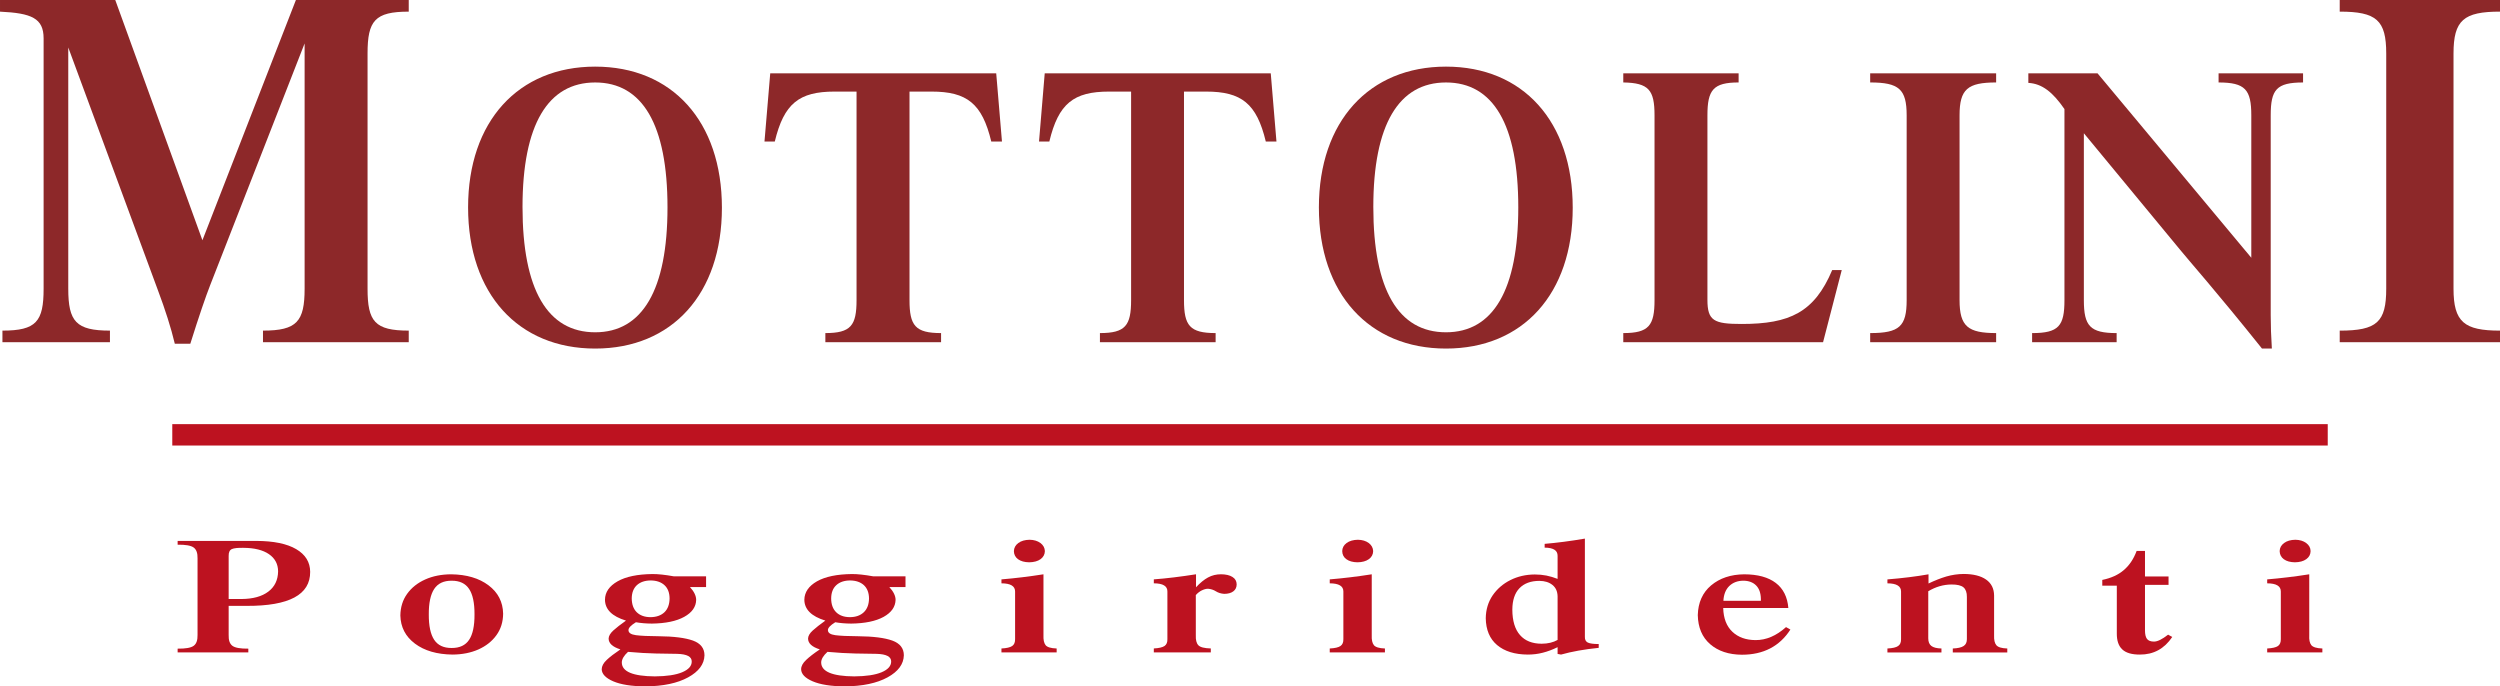 <svg id="svg8717" version="1.1" viewBox="0 0 527.636 144.869" height="144.869mm" width="527.636mm" xmlns="http://www.w3.org/2000/svg">
  <defs id="defs8711">
    <clipPath clipPathUnits="userSpaceOnUse" id="clipPath4547">
      <path d="M 0,0 H 1440 V 4000 H 0 Z" id="path4545"></path>
    </clipPath>
    <clipPath clipPathUnits="userSpaceOnUse" id="clipPath4555">
      <path d="M -1,4001 H 1441 V 3139 H -1 Z" id="path4553"></path>
    </clipPath>
    <clipPath clipPathUnits="userSpaceOnUse" id="clipPath4559">
      <path d="m 691.9,3649.002 c -12.42,-4.324 -25.406,-30.286 -25.406,-30.286 v 0 c 18.379,-19.448 -29.138,-29.588 45.159,-21.068 v 0 c 74.3,8.519 70.176,10.74 76.562,1.316 v 0 c 6.387,-9.423 -8.209,-4.499 55.032,-10.816 v 0 c 49.784,-4.971 70.423,-4.787 81.703,-4.603 v 0 c 3.048,0.051 5.413,0.101 7.485,0.049 v 0 c 9.736,-0.244 22.323,-10.637 54.862,-20.541 v 0 c 16.041,-4.885 13.858,1.069 15.586,7.022 v 0 c 1.561,5.37 6.303,10.741 30.475,8.157 v 0 c 27.825,-2.975 41.359,-2.698 53.458,-2.421 v 0 c 10.059,0.229 19.125,0.458 34.595,-1.181 v 0 c 34.071,-3.613 -16.946,10.372 -51.819,12.104 v 0 c -2.105,0.104 -4.183,-0.044 -6.476,-0.191 v 0 c -7.166,-0.46 -16.416,-0.924 -35.007,6.333 v 0 c -26.402,10.305 -25.599,26.778 -61.448,27.396 v 0 c -35.848,0.618 -30.295,1.436 -40.174,6.038 v 0 c -74.718,34.797 -66.547,49.243 -108.644,50.049 v 0 c -0.696,0.014 -1.408,0.019 -2.12,0.019 v 0 c -42.33,0 -111.61,-23.122 -123.823,-27.376" id="path4557"></path>
    </clipPath>
    <mask maskUnits="userSpaceOnUse" x="0" y="0" width="1" height="1" id="mask4577">
      <g id="g4591">
        <g clip-path="url(#clipPath4563)" id="g4589">
          <g id="g4587">
            <g id="g4585">
              <g id="g4583">
                <g id="g4581">
                  <path d="m 1150.893,3724.928 15.665,-165.712 -524.613,-49.594 -15.666,165.712 z" style="fill:url(#linearGradient4575);stroke:none" id="path4579"></path>
                </g>
              </g>
            </g>
          </g>
        </g>
      </g>
    </mask>
    <clipPath clipPathUnits="userSpaceOnUse" id="clipPath4563">
      <path d="M -32768,32767 H 32767 V -32768 H -32768 Z" id="path4561"></path>
    </clipPath>
    <linearGradient x1="0" y1="0" x2="1" y2="0" gradientUnits="userSpaceOnUse" gradientTransform="matrix(18.232,-192.856,-192.856,-18.232,891.078,3684.278)" spreadMethod="pad" id="linearGradient4575">
      <stop style="stop-opacity:0;stop-color:#ffffff" offset="0" id="stop4569"></stop>
      <stop style="stop-opacity:0.055;stop-color:#ffffff" offset="0.196" id="stop4571"></stop>
      <stop style="stop-opacity:1;stop-color:#ffffff" offset="1" id="stop4573"></stop>
    </linearGradient>
    <linearGradient x1="0" y1="0" x2="1" y2="0" gradientUnits="userSpaceOnUse" gradientTransform="matrix(18.232,-192.856,-192.856,-18.232,891.078,3684.278)" spreadMethod="pad" id="linearGradient4599">
      <stop style="stop-opacity:1;stop-color:#fef6d6" offset="0" id="stop4593"></stop>
      <stop style="stop-opacity:1;stop-color:#fff489" offset="0.196" id="stop4595"></stop>
      <stop style="stop-opacity:1;stop-color:#abdb3c" offset="1" id="stop4597"></stop>
    </linearGradient>
    <clipPath clipPathUnits="userSpaceOnUse" id="clipPath4603">
      <path d="m 722.652,3578.789 c -17.24,-0.059 -24.808,-4.802 -24.808,-4.802 v 0 c 5.035,-3.942 8.713,-2.728 12.225,-1.513 v 0 c 4.781,1.653 9.254,3.307 16.425,-8.07 v 0 c 12.432,-19.728 43.242,-16.347 52.972,-23.714 v 0 c 9.728,-7.366 -110.018,-7.369 11.89,-18.093 v 0 c 113.603,-9.993 29.303,-36.691 162.353,-31.669 v 0 c 147.139,5.554 183.451,33.874 142.979,40.026 v 0 c -40.473,6.153 -67.484,5.476 -99.382,12.84 v 0 c -31.898,7.368 -4.253,3.208 -54.846,10.36 v 0 c -50.591,7.151 -56.51,0.643 -68.401,11.456 v 0 c -11.892,10.816 29.915,10.302 -19.102,10.975 v 0 c -20.474,0.277 -29.152,-0.325 -34.964,-0.926 v 0 c -8.101,-0.84 -10.63,-1.682 -31.778,-0.131 v 0 c -34.889,2.554 -47.346,3.264 -63.555,3.264 v 0 c -0.663,0 -1.332,-10e-4 -2.008,0" id="path4601"></path>
    </clipPath>
    <mask maskUnits="userSpaceOnUse" x="0" y="0" width="1" height="1" id="mask4623">
      <g id="g4637">
        <g clip-path="url(#clipPath4607)" id="g4635">
          <g id="g4633">
            <g id="g4631">
              <g id="g4629">
                <g id="g4627">
                  <path d="m 1133.018,3622.616 12.846,-135.888 -472.273,-44.646 -12.846,135.887 z" style="fill:url(#linearGradient4621);stroke:none" id="path4625"></path>
                </g>
              </g>
            </g>
          </g>
        </g>
      </g>
    </mask>
    <clipPath clipPathUnits="userSpaceOnUse" id="clipPath4607">
      <path d="M -32768,32767 H 32767 V -32768 H -32768 Z" id="path4605"></path>
    </clipPath>
    <linearGradient x1="0" y1="0" x2="1" y2="0" gradientUnits="userSpaceOnUse" gradientTransform="matrix(15.333,-162.191,-162.191,-15.333,898.194,3620.298)" spreadMethod="pad" id="linearGradient4621">
      <stop style="stop-opacity:0;stop-color:#ffffff" offset="0" id="stop4613"></stop>
      <stop style="stop-opacity:1;stop-color:#ffffff" offset="1" id="stop4615"></stop>
      <stop style="stop-opacity:1;stop-color:#ffffff" offset="1" id="stop4617"></stop>
      <stop style="stop-opacity:1;stop-color:#ffffff" offset="1" id="stop4619"></stop>
    </linearGradient>
    <linearGradient x1="0" y1="0" x2="1" y2="0" gradientUnits="userSpaceOnUse" gradientTransform="matrix(15.333,-162.191,-162.191,-15.333,898.194,3620.298)" spreadMethod="pad" id="linearGradient4647">
      <stop style="stop-opacity:1;stop-color:#feef40" offset="0" id="stop4639"></stop>
      <stop style="stop-opacity:1;stop-color:#b1dc45" offset="1" id="stop4641"></stop>
      <stop style="stop-opacity:1;stop-color:#b1dc45" offset="1" id="stop4643"></stop>
      <stop style="stop-opacity:1;stop-color:#b1dc45" offset="1" id="stop4645"></stop>
    </linearGradient>
    <clipPath clipPathUnits="userSpaceOnUse" id="clipPath4651">
      <path d="m 0,3310.824 h 1440 v 670.75 H 0 Z" id="path4649"></path>
    </clipPath>
    <clipPath clipPathUnits="userSpaceOnUse" id="clipPath4655">
      <path d="m 258.908,3525.962 c -40.97,-7.628 -93.485,8.049 -112.951,-39.964 v 0 l -16.987,-1.888 v 0 c 73.623,-1.43 175.07,-18.617 246.594,1.742 v 0 c 37.688,10.729 51.863,81.148 11.755,95.061 v 0 c -4.815,1.67 -10.404,2.44 -16.502,2.44 v 0 c -38.251,10e-4 -96.678,-30.204 -111.909,-57.391" id="path4653"></path>
    </clipPath>
    <mask maskUnits="userSpaceOnUse" x="0" y="0" width="1" height="1" id="mask4673">
      <g id="g4687">
        <g clip-path="url(#clipPath4659)" id="g4685">
          <g id="g4683">
            <g id="g4681">
              <g id="g4679">
                <g id="g4677">
                  <path d="m 128.97,3583.354 h 298.458 v -117.86 H 128.97 Z" style="fill:url(#linearGradient4671);stroke:none" id="path4675"></path>
                </g>
              </g>
            </g>
          </g>
        </g>
      </g>
    </mask>
    <clipPath clipPathUnits="userSpaceOnUse" id="clipPath4659">
      <path d="M -32768,32767 H 32767 V -32768 H -32768 Z" id="path4657"></path>
    </clipPath>
    <linearGradient x1="0" y1="0" x2="1" y2="0" gradientUnits="userSpaceOnUse" gradientTransform="matrix(282.438,0,0,-282.438,128.971,3529.663)" spreadMethod="pad" id="linearGradient4671">
      <stop style="stop-opacity:0;stop-color:#ffffff" offset="0" id="stop4665"></stop>
      <stop style="stop-opacity:0;stop-color:#ffffff" offset="0.236" id="stop4667"></stop>
      <stop style="stop-opacity:1;stop-color:#ffffff" offset="1" id="stop4669"></stop>
    </linearGradient>
    <linearGradient x1="0" y1="0" x2="1" y2="0" gradientUnits="userSpaceOnUse" gradientTransform="matrix(282.438,0,0,-282.438,128.971,3529.663)" spreadMethod="pad" id="linearGradient4695">
      <stop style="stop-opacity:1;stop-color:#fef6d6" offset="0" id="stop4689"></stop>
      <stop style="stop-opacity:1;stop-color:#fef6d6" offset="0.236" id="stop4691"></stop>
      <stop style="stop-opacity:1;stop-color:#abdb3c" offset="1" id="stop4693"></stop>
    </linearGradient>
    <clipPath clipPathUnits="userSpaceOnUse" id="clipPath4699">
      <path d="m 0,3310.824 h 1440 v 670.75 H 0 Z" id="path4697"></path>
    </clipPath>
    <clipPath clipPathUnits="userSpaceOnUse" id="clipPath4703">
      <path d="m 478.622,3739.854 c -2.665,-2.668 19.636,-34.354 49.686,-30.578 v 0 c 30.049,3.778 23.06,41.863 16.373,45.325 v 0 c -0.665,0.343 -1.824,0.499 -3.374,0.499 v 0 c -14.053,0 -60.283,-12.845 -62.685,-15.246" id="path4701"></path>
    </clipPath>
    <mask maskUnits="userSpaceOnUse" x="0" y="0" width="1" height="1" id="mask4721">
      <g id="g4735">
        <g clip-path="url(#clipPath4707)" id="g4733">
          <g id="g4731">
            <g id="g4729">
              <g id="g4727">
                <g id="g4725">
                  <path d="m 557.626,3762.822 5.378,-56.884 -86.317,-8.16 -5.378,56.884 z" style="fill:url(#linearGradient4719);stroke:none" id="path4723"></path>
                </g>
              </g>
            </g>
          </g>
        </g>
      </g>
    </mask>
    <clipPath clipPathUnits="userSpaceOnUse" id="clipPath4707">
      <path d="M -32768,32767 H 32767 V -32768 H -32768 Z" id="path4705"></path>
    </clipPath>
    <linearGradient x1="0" y1="0" x2="1" y2="0" gradientUnits="userSpaceOnUse" gradientTransform="matrix(3.284,-34.743,-34.743,-3.284,513.227,3751.652)" spreadMethod="pad" id="linearGradient4719">
      <stop style="stop-opacity:0;stop-color:#ffffff" offset="0" id="stop4713"></stop>
      <stop style="stop-opacity:0.931;stop-color:#ffffff" offset="1" id="stop4715"></stop>
      <stop style="stop-opacity:0.931;stop-color:#ffffff" offset="1" id="stop4717"></stop>
    </linearGradient>
    <linearGradient x1="0" y1="0" x2="1" y2="0" gradientUnits="userSpaceOnUse" gradientTransform="matrix(3.284,-34.743,-34.743,-3.284,513.227,3751.652)" spreadMethod="pad" id="linearGradient4743">
      <stop style="stop-opacity:1;stop-color:#fef6d6" offset="0" id="stop4737"></stop>
      <stop style="stop-opacity:1;stop-color:#feef40" offset="1" id="stop4739"></stop>
      <stop style="stop-opacity:1;stop-color:#feef40" offset="1" id="stop4741"></stop>
    </linearGradient>
    <clipPath clipPathUnits="userSpaceOnUse" id="clipPath4747">
      <path d="m 0,3310.824 h 1440 v 670.75 H 0 Z" id="path4745"></path>
    </clipPath>
    <linearGradient x1="0" y1="0" x2="1" y2="0" gradientUnits="userSpaceOnUse" gradientTransform="matrix(54.207,0,0,-54.207,429.036,3477.037)" spreadMethod="pad" id="linearGradient4765">
      <stop style="stop-opacity:1;stop-color:#ffffff" offset="0" id="stop4753"></stop>
      <stop style="stop-opacity:1;stop-color:#ffffff" offset="0.164" id="stop4755"></stop>
      <stop style="stop-opacity:1;stop-color:#8b2c34" offset="0.764" id="stop4757"></stop>
      <stop style="stop-opacity:1;stop-color:#8b2c34" offset="0.867" id="stop4759"></stop>
      <stop style="stop-opacity:1;stop-color:#8b2c34" offset="0.973" id="stop4761"></stop>
      <stop style="stop-opacity:1;stop-color:#8b2c34" offset="1" id="stop4763"></stop>
    </linearGradient>
    <linearGradient x1="0" y1="0" x2="1" y2="0" gradientUnits="userSpaceOnUse" gradientTransform="matrix(87.602,0,0,-87.602,584.525,3510.241)" spreadMethod="pad" id="linearGradient4783">
      <stop style="stop-opacity:1;stop-color:#ffffff" offset="0" id="stop4771"></stop>
      <stop style="stop-opacity:1;stop-color:#ffffff" offset="0.164" id="stop4773"></stop>
      <stop style="stop-opacity:1;stop-color:#8b2c34" offset="0.764" id="stop4775"></stop>
      <stop style="stop-opacity:1;stop-color:#8b2c34" offset="0.867" id="stop4777"></stop>
      <stop style="stop-opacity:1;stop-color:#8b2c34" offset="0.973" id="stop4779"></stop>
      <stop style="stop-opacity:1;stop-color:#8b2c34" offset="1" id="stop4781"></stop>
    </linearGradient>
    <clipPath clipPathUnits="userSpaceOnUse" id="clipPath4787">
      <path d="m 581.137,3411.885 c 2.23,-0.089 -31.78,-10.854 -30.241,-11.195 v 0 c 1.93,-0.429 7.052,-0.356 12.555,-0.284 v 0 c 8.627,0.113 18.192,0.228 17.886,-1.588 v 0 c -0.677,-4.017 3.573,-8.771 -17.483,-9.575 v 0 c -4.257,-0.453 -10.161,-0.252 -15.98,-1.704 v 0 c 38.893,-3.969 16.633,-8.906 19.314,-12.008 v 0 c 8.093,-9.364 55.851,-28.617 67.704,-20.549 v 0 c 10.201,6.946 -15.462,8.268 4.233,37.326 v 0 c 3.181,4.692 9.716,11.288 9.716,19.26 v 0 c -17.959,5.125 -37.346,7.06 -56.939,7.06 v 0 c 0,0 -6.864,-0.598 -10.765,-6.743" id="path4785"></path>
    </clipPath>
    <mask maskUnits="userSpaceOnUse" x="0" y="0" width="1" height="1" id="mask4807">
      <g id="g4821">
        <g clip-path="url(#clipPath4791)" id="g4819">
          <g id="g4817">
            <g id="g4815">
              <g id="g4813">
                <g id="g4811">
                  <path d="m 532.694,3350.286 19.927,89.715 111.4,-24.745 -19.928,-89.715 z" style="fill:url(#linearGradient4805);stroke:none" id="path4809"></path>
                </g>
              </g>
            </g>
          </g>
        </g>
      </g>
    </mask>
    <clipPath clipPathUnits="userSpaceOnUse" id="clipPath4791">
      <path d="M -32768,32767 H 32767 V -32768 H -32768 Z" id="path4789"></path>
    </clipPath>
    <linearGradient x1="0" y1="0" x2="1" y2="0" gradientUnits="userSpaceOnUse" gradientTransform="matrix(22.473,101.175,101.175,-22.473,582.166,3325.697)" spreadMethod="pad" id="linearGradient4805">
      <stop style="stop-opacity:0.98;stop-color:#ffffff" offset="0" id="stop4797"></stop>
      <stop style="stop-opacity:0.98;stop-color:#ffffff" offset="0.583" id="stop4799"></stop>
      <stop style="stop-opacity:0.98;stop-color:#ffffff" offset="0.683" id="stop4801"></stop>
      <stop style="stop-opacity:0;stop-color:#ffffff" offset="1" id="stop4803"></stop>
    </linearGradient>
    <linearGradient x1="0" y1="0" x2="1" y2="0" gradientUnits="userSpaceOnUse" gradientTransform="matrix(22.473,101.175,101.175,-22.473,582.166,3325.697)" spreadMethod="pad" id="linearGradient4831">
      <stop style="stop-opacity:1;stop-color:#a8121c" offset="0" id="stop4823"></stop>
      <stop style="stop-opacity:1;stop-color:#a8121c" offset="0.583" id="stop4825"></stop>
      <stop style="stop-opacity:1;stop-color:#a8121c" offset="0.683" id="stop4827"></stop>
      <stop style="stop-opacity:1;stop-color:#fff7e2" offset="1" id="stop4829"></stop>
    </linearGradient>
    <clipPath clipPathUnits="userSpaceOnUse" id="clipPath4835">
      <path d="m 0,3310.824 h 1440 v 670.75 H 0 Z" id="path4833"></path>
    </clipPath>
    <clipPath clipPathUnits="userSpaceOnUse" id="clipPath5741">
      <path d="m 620,3804.207 h 200 v 145.792 H 620 Z" id="path5739"></path>
    </clipPath>
  </defs>
  <g id="g5767" transform="matrix(2.748,0,0,-2.748,9.204,8.099)">
    <path d="m 0,0 v -19.227 c 0,-2.52 -0.561,-3.218 -3.162,-3.218 v -0.891 h 8.257 v 0.891 c -2.606,0 -3.201,0.698 -3.201,3.218 v 18.529 l 6.885,-18.644 c 0.555,-1.476 1.003,-2.87 1.298,-4.112 h 1.19 c 0.669,2.135 1.191,3.645 1.525,4.498 l 7.254,18.568 v -18.839 c 0,-2.52 -0.595,-3.218 -3.197,-3.218 v -0.891 h 11.194 v 0.891 c -2.602,0 -3.163,0.698 -3.163,3.218 v 18.065 c 0,2.52 0.561,3.215 3.163,3.215 V 2.947 H 19.377 L 12.197,-15.506 5.503,2.947 H -3.349 V 2.053 C -0.929,1.938 0,1.55 0,0" style="fill:#8d2829;fill-opacity:1;fill-rule:evenodd;stroke:none" id="path5769"></path>
  </g>
  <g id="g5771" transform="matrix(2.748,0,0,-2.748,125.619,17.405)">
    <path d="m 0,0 c 3.625,0 5.553,-3.229 5.553,-9.595 0,-6.334 -1.928,-9.592 -5.553,-9.592 -3.654,0 -5.582,3.258 -5.582,9.624 C -5.582,-3.229 -3.624,0 0,0 m 0,1.217 c -5.906,0 -9.762,-4.202 -9.762,-10.812 0,-6.639 3.856,-10.842 9.762,-10.842 5.902,0 9.732,4.203 9.732,10.813 0,6.639 -3.83,10.841 -9.732,10.841" style="fill:#8d2829;fill-opacity:1;fill-rule:evenodd;stroke:none" id="path5773"></path>
  </g>
  <g id="g5775" transform="matrix(2.748,0,0,-2.748,162.561,15.479)">
    <path d="m 0,0 -0.442,-5.24 h 0.791 c 0.703,2.924 1.869,3.839 4.589,3.839 h 1.691 v -16.021 c 0,-1.95 -0.437,-2.527 -2.395,-2.527 v -0.701 h 8.887 v 0.701 c -1.987,0 -2.424,0.577 -2.424,2.527 v 16.021 h 1.691 c 2.719,0 3.891,-0.915 4.589,-3.839 h 0.821 L 17.356,0 Z" style="fill:#8d2829;fill-opacity:1;fill-rule:evenodd;stroke:none" id="path5777"></path>
  </g>
  <g id="g5779" transform="matrix(2.748,0,0,-2.748,220.493,15.479)">
    <path d="m 0,0 -0.438,-5.24 h 0.792 c 0.698,2.924 1.868,3.839 4.588,3.839 h 1.692 v -16.021 c 0,-1.95 -0.438,-2.527 -2.394,-2.527 v -0.701 h 8.885 v 0.701 c -1.991,0 -2.429,0.577 -2.429,2.527 v 16.021 h 1.697 c 2.72,0 3.885,-0.915 4.587,-3.839 h 0.818 L 17.36,0 Z" style="fill:#8d2829;fill-opacity:1;fill-rule:evenodd;stroke:none" id="path5781"></path>
  </g>
  <g id="g5783" transform="matrix(2.748,0,0,-2.748,305.184,17.405)">
    <path d="m 0,0 c 3.625,0 5.552,-3.229 5.552,-9.595 0,-6.334 -1.927,-9.592 -5.552,-9.592 -3.654,0 -5.582,3.258 -5.582,9.624 C -5.582,-3.229 -3.624,0 0,0 m 0,1.217 c -5.901,0 -9.762,-4.202 -9.762,-10.812 0,-6.639 3.861,-10.842 9.762,-10.842 5.902,0 9.733,4.203 9.733,10.813 C 9.733,-2.985 5.902,1.217 0,1.217" style="fill:#8d2829;fill-opacity:1;fill-rule:evenodd;stroke:none" id="path5785"></path>
  </g>
  <g id="g5787" transform="matrix(2.748,0,0,-2.748,342.6,15.479)">
    <path d="m 0,0 v -0.7 c 1.962,-0.032 2.4,-0.581 2.4,-2.528 v -14.194 c 0,-1.95 -0.438,-2.527 -2.4,-2.527 v -0.701 h 15.344 l 1.436,5.543 h -0.733 c -1.372,-3.259 -3.275,-4.142 -6.955,-4.142 -2.134,0 -2.629,0.243 -2.629,1.857 v 14.164 c 0,1.947 0.437,2.528 2.395,2.528 V 0 Z" style="fill:#8d2829;fill-opacity:1;fill-rule:evenodd;stroke:none" id="path5789"></path>
  </g>
  <g id="g5791" transform="matrix(2.748,0,0,-2.748,421.293,15.479)">
    <path d="m 0,0 h -9.674 v -0.7 c 2.217,0 2.802,-0.519 2.802,-2.528 v -14.194 c 0,-2.011 -0.555,-2.527 -2.802,-2.527 V -20.65 H 0 v 0.701 c -2.164,0 -2.809,0.516 -2.809,2.527 v 14.194 c 0,2.009 0.614,2.528 2.809,2.528 z" style="fill:#8d2829;fill-opacity:1;fill-rule:evenodd;stroke:none" id="path5793"></path>
  </g>
  <g id="g5795" transform="matrix(2.748,0,0,-2.748,439.808,28.122)">
    <path d="m 0,0 7.396,-8.954 c 0.615,-0.762 2.804,-3.228 6.285,-7.583 h 0.758 c -0.059,0.914 -0.088,1.765 -0.088,2.558 V 1.372 c 0,1.98 0.438,2.528 2.484,2.528 V 4.6 H 10.347 V 3.9 c 2.046,0 2.513,-0.548 2.513,-2.528 V -9.563 L 1.052,4.6 H -4.264 V 3.868 c 1.051,-0.06 1.869,-0.701 2.773,-2.01 v -14.68 c 0,-1.979 -0.438,-2.527 -2.484,-2.527 v -0.701 h 6.492 v 0.701 C 0.472,-15.349 0,-14.801 0,-12.822 Z" style="fill:#8d2829;fill-opacity:1;fill-rule:evenodd;stroke:none" id="path5797"></path>
  </g>
  <g id="g5799" transform="matrix(2.748,0,0,-2.748,527.636,8.247383e-4)">
    <path d="m 0,0 h -12.31 v -0.893 c 2.828,0 3.572,-0.659 3.572,-3.216 v -18.064 c 0,-2.56 -0.709,-3.22 -3.572,-3.22 v -0.889 H 0 v 0.889 c -2.75,0 -3.57,0.66 -3.57,3.22 v 18.064 c 0,2.557 0.781,3.216 3.57,3.216 z" style="fill:#8d2829;fill-opacity:1;fill-rule:evenodd;stroke:none" id="path5801"></path>
  </g>
  <g id="g5803" transform="matrix(2.748,0,0,-2.748,48.26,126.422)">
    <path d="M 0,0 H 1.013 C 1.874,0.008 2.552,0.195 3.044,0.566 3.536,0.936 3.787,1.457 3.797,2.125 3.792,2.687 3.556,3.127 3.094,3.445 2.631,3.763 1.977,3.925 1.136,3.93 0.704,3.94 0.404,3.906 0.237,3.831 0.074,3.753 -0.005,3.581 0,3.313 Z M 2.13,4.461 C 3.458,4.456 4.48,4.245 5.188,3.829 5.896,3.413 6.256,2.833 6.26,2.086 6.271,0.33 4.642,-0.541 1.387,-0.528 H 0 V -2.763 C -0.015,-3.167 0.084,-3.444 0.291,-3.597 0.496,-3.749 0.905,-3.821 1.51,-3.813 v -0.29 h -5.429 v 0.29 c 0.609,-0.008 1.018,0.064 1.229,0.216 0.211,0.153 0.31,0.43 0.3,0.834 v 5.886 c 0.01,0.404 -0.089,0.679 -0.3,0.832 -0.211,0.153 -0.62,0.224 -1.229,0.216 v 0.29 z" style="fill:#bd1220;fill-opacity:1;fill-rule:evenodd;stroke:none" id="path5805"></path>
  </g>
  <g id="g5807" transform="matrix(2.748,0,0,-2.748,90.499,129.679)">
    <path d="M 0,0 C -0.005,-0.874 0.133,-1.525 0.413,-1.947 0.694,-2.37 1.14,-2.581 1.755,-2.577 2.37,-2.581 2.818,-2.37 3.098,-1.947 3.379,-1.525 3.516,-0.874 3.511,0 3.516,0.875 3.379,1.528 3.098,1.953 2.818,2.381 2.37,2.593 1.755,2.59 1.14,2.593 0.694,2.381 0.413,1.953 0.133,1.528 -0.005,0.875 0,0 M 1.721,3.082 C 2.901,3.067 3.861,2.784 4.588,2.236 5.317,1.687 5.69,0.962 5.709,0.062 5.705,-0.573 5.533,-1.125 5.193,-1.595 4.854,-2.066 4.391,-2.429 3.811,-2.689 3.226,-2.947 2.567,-3.077 1.824,-3.083 c -1.194,0.014 -2.159,0.294 -2.887,0.841 -0.727,0.545 -1.101,1.267 -1.121,2.166 0.01,0.634 0.182,1.188 0.522,1.66 0.339,0.472 0.801,0.838 1.386,1.101 0.585,0.262 1.25,0.394 1.997,0.397" style="fill:#bd1220;fill-opacity:1;fill-rule:evenodd;stroke:none" id="path5809"></path>
  </g>
  <g id="g5811" transform="matrix(2.748,0,0,-2.748,132.547,137.577)">
    <path d="m 0,0 c -0.319,-0.291 -0.477,-0.563 -0.477,-0.814 0,-0.701 0.846,-1.057 2.533,-1.07 0.92,0.007 1.622,0.113 2.105,0.318 0.487,0.206 0.732,0.479 0.732,0.816 0.011,0.378 -0.359,0.576 -1.116,0.597 C 3.315,-0.145 2.769,-0.136 2.134,-0.126 1.505,-0.113 0.792,-0.072 0,0 M 0.285,4.106 C 0.29,3.646 0.418,3.292 0.669,3.044 0.925,2.796 1.274,2.667 1.722,2.665 2.179,2.667 2.538,2.796 2.799,3.044 3.055,3.292 3.187,3.646 3.192,4.106 3.187,4.544 3.059,4.883 2.799,5.122 2.543,5.358 2.189,5.48 1.741,5.484 1.289,5.48 0.94,5.358 0.679,5.122 0.423,4.883 0.29,4.544 0.285,4.106 m -0.87,-3.917 c -0.6,0.19 -0.905,0.467 -0.905,0.834 0.005,0.196 0.129,0.404 0.359,0.617 0.236,0.214 0.561,0.467 0.974,0.76 -1.072,0.327 -1.608,0.86 -1.613,1.605 0.005,0.579 0.329,1.047 0.968,1.412 0.635,0.361 1.53,0.546 2.681,0.559 C 2.297,5.979 2.848,5.921 3.531,5.798 H 5.995 V 4.977 H 4.756 C 5.075,4.631 5.233,4.301 5.233,3.99 5.223,3.458 4.918,3.021 4.313,2.687 3.714,2.356 2.887,2.184 1.83,2.171 1.383,2.174 0.979,2.208 0.606,2.274 0.221,2.039 0.03,1.837 0.035,1.667 0.035,1.46 0.227,1.333 0.606,1.281 0.984,1.232 1.565,1.203 2.342,1.2 3.512,1.19 4.392,1.079 4.987,0.866 5.577,0.651 5.872,0.273 5.872,-0.268 5.853,-0.946 5.435,-1.508 4.618,-1.957 3.802,-2.406 2.705,-2.639 1.333,-2.653 c -1.067,0.009 -1.889,0.14 -2.469,0.39 -0.58,0.251 -0.875,0.562 -0.885,0.927 0.005,0.237 0.127,0.473 0.378,0.711 0.251,0.239 0.606,0.509 1.058,0.814" style="fill:#bd1220;fill-opacity:1;fill-rule:evenodd;stroke:none" id="path5813"></path>
  </g>
  <g id="g5815" transform="matrix(2.748,0,0,-2.748,174.639,137.577)">
    <path d="m 0,0 c -0.321,-0.291 -0.482,-0.563 -0.482,-0.814 0.004,-0.701 0.85,-1.057 2.537,-1.07 0.92,0.007 1.619,0.113 2.106,0.318 0.487,0.206 0.727,0.479 0.732,0.816 0.01,0.378 -0.364,0.576 -1.116,0.597 C 3.314,-0.145 2.769,-0.136 2.134,-0.126 1.501,-0.113 0.792,-0.072 0,0 M 0.285,4.106 C 0.285,3.646 0.418,3.292 0.668,3.044 0.919,2.796 1.273,2.667 1.721,2.665 2.178,2.667 2.533,2.796 2.793,3.044 3.054,3.292 3.186,3.646 3.192,4.106 3.186,4.544 3.054,4.883 2.798,5.122 2.537,5.358 2.184,5.48 1.736,5.484 1.288,5.48 0.934,5.358 0.678,5.122 0.418,4.883 0.29,4.544 0.285,4.106 M -0.586,0.189 c -0.605,0.19 -0.904,0.467 -0.904,0.834 0.005,0.196 0.123,0.404 0.359,0.617 0.236,0.214 0.56,0.467 0.968,0.76 -1.067,0.327 -1.608,0.86 -1.612,1.605 0.009,0.579 0.334,1.047 0.968,1.412 0.64,0.361 1.535,0.546 2.685,0.559 C 2.297,5.979 2.847,5.921 3.526,5.798 H 5.994 V 4.977 H 4.751 C 5.071,4.631 5.232,4.301 5.232,3.99 5.217,3.458 4.914,3.021 4.313,2.687 3.712,2.356 2.881,2.184 1.824,2.171 1.381,2.174 0.973,2.208 0.599,2.274 0.217,2.039 0.029,1.837 0.035,1.667 0.035,1.46 0.221,1.333 0.599,1.281 0.984,1.232 1.559,1.203 2.34,1.2 3.512,1.19 4.391,1.079 4.982,0.866 5.571,0.651 5.867,0.273 5.867,-0.268 5.848,-0.946 5.434,-1.508 4.618,-1.957 3.801,-2.406 2.705,-2.639 1.327,-2.653 c -1.062,0.009 -1.883,0.14 -2.463,0.39 -0.586,0.251 -0.88,0.562 -0.886,0.927 0,0.237 0.128,0.473 0.38,0.711 0.249,0.239 0.599,0.509 1.056,0.814" style="fill:#bd1220;fill-opacity:1;fill-rule:evenodd;stroke:none" id="path5817"></path>
  </g>
  <g id="g5819" transform="matrix(2.748,0,0,-2.748,213.985,116.311)">
    <path d="M 0,0 C 0.009,0.251 0.123,0.457 0.339,0.62 0.56,0.782 0.846,0.865 1.209,0.871 1.544,0.865 1.819,0.782 2.04,0.62 2.257,0.457 2.37,0.251 2.38,0 2.375,-0.258 2.262,-0.462 2.05,-0.619 1.834,-0.775 1.539,-0.855 1.175,-0.861 0.812,-0.855 0.531,-0.776 0.319,-0.624 0.112,-0.472 0.005,-0.263 0,0 M 2.272,-6.47 C 2.257,-6.812 2.311,-7.062 2.434,-7.222 2.553,-7.376 2.837,-7.465 3.285,-7.48 v -0.302 h -4.24 v 0.302 c 0.393,0.02 0.664,0.083 0.822,0.189 0.157,0.106 0.23,0.284 0.226,0.532 v 3.651 c 0.004,0.418 -0.344,0.63 -1.048,0.632 v 0.303 c 1.033,0.086 2.106,0.215 3.227,0.391 z" style="fill:#bd1220;fill-opacity:1;fill-rule:evenodd;stroke:none" id="path5821"></path>
  </g>
  <g id="g5823" transform="matrix(2.748,0,0,-2.748,252.424,123.946)">
    <path d="M 0,0 C 0.314,0.339 0.624,0.593 0.924,0.754 1.229,0.919 1.559,0.998 1.918,0.998 2.291,0.996 2.587,0.927 2.798,0.792 3.014,0.659 3.118,0.47 3.122,0.226 c 0,-0.234 -0.088,-0.413 -0.26,-0.541 -0.167,-0.126 -0.398,-0.189 -0.698,-0.191 -0.246,0.017 -0.458,0.083 -0.639,0.197 -0.177,0.112 -0.379,0.178 -0.601,0.196 -0.147,0 -0.3,-0.042 -0.472,-0.123 -0.167,-0.079 -0.319,-0.199 -0.467,-0.36 V -3.688 C -0.03,-4.043 0.035,-4.298 0.177,-4.451 0.32,-4.604 0.64,-4.686 1.136,-4.699 v -0.302 h -4.377 v 0.302 c 0.388,0.019 0.664,0.084 0.822,0.189 0.152,0.106 0.231,0.282 0.221,0.531 v 3.649 c 0.01,0.42 -0.339,0.631 -1.043,0.633 V 0.607 C -2.267,0.678 -1.185,0.812 0,0.998 Z" style="fill:#bd1220;fill-opacity:1;fill-rule:evenodd;stroke:none" id="path5825"></path>
  </g>
  <g id="g5827" transform="matrix(2.748,0,0,-2.748,283.282,116.311)">
    <path d="M 0,0 C 0.005,0.251 0.118,0.457 0.334,0.62 0.556,0.782 0.846,0.865 1.205,0.871 1.539,0.865 1.82,0.782 2.037,0.62 2.252,0.457 2.365,0.251 2.376,0 2.37,-0.258 2.262,-0.462 2.046,-0.619 1.829,-0.775 1.539,-0.855 1.17,-0.861 0.812,-0.855 0.526,-0.776 0.32,-0.624 0.108,-0.472 0.005,-0.263 0,0 M 2.267,-6.47 C 2.252,-6.812 2.306,-7.062 2.43,-7.222 2.553,-7.376 2.833,-7.465 3.28,-7.48 v -0.302 h -4.239 v 0.302 c 0.393,0.02 0.669,0.083 0.822,0.189 0.156,0.106 0.231,0.284 0.225,0.532 v 3.651 c 0.006,0.418 -0.344,0.63 -1.047,0.632 v 0.303 c 1.032,0.086 2.105,0.215 3.226,0.391 z" style="fill:#bd1220;fill-opacity:1;fill-rule:evenodd;stroke:none" id="path5829"></path>
  </g>
  <g id="g5831" transform="matrix(2.748,0,0,-2.748,328.737,125.858)">
    <path d="m 0,0 c -0.009,0.376 -0.137,0.666 -0.393,0.872 -0.255,0.207 -0.591,0.311 -1.008,0.315 -0.66,-0.002 -1.17,-0.191 -1.53,-0.566 -0.359,-0.373 -0.541,-0.924 -0.545,-1.647 0.004,-0.861 0.202,-1.51 0.59,-1.95 0.383,-0.44 0.939,-0.662 1.662,-0.664 0.482,0.002 0.885,0.099 1.224,0.291 z M 2.096,4.433 V -3.108 C 2.086,-3.325 2.165,-3.47 2.316,-3.549 2.479,-3.625 2.754,-3.664 3.158,-3.664 V -3.957 C 2.042,-4.07 1.077,-4.244 0.266,-4.473 L 0,-4.424 v 0.519 c -0.387,-0.19 -0.767,-0.332 -1.136,-0.425 -0.373,-0.098 -0.758,-0.143 -1.15,-0.143 -1.004,0.005 -1.791,0.251 -2.362,0.732 -0.569,0.482 -0.855,1.171 -0.869,2.061 0.01,0.662 0.186,1.244 0.525,1.746 0.344,0.501 0.797,0.896 1.363,1.18 0.565,0.285 1.19,0.428 1.874,0.433 0.314,0 0.615,-0.028 0.9,-0.084 C -0.575,1.536 -0.289,1.454 0,1.34 V 3.108 C 0.005,3.526 -0.323,3.737 -0.994,3.74 v 0.29 c 0.941,0.079 1.968,0.211 3.09,0.403" style="fill:#bd1220;fill-opacity:1;fill-rule:evenodd;stroke:none" id="path5833"></path>
  </g>
  <g id="g5835" transform="matrix(2.748,0,0,-2.748,377.87,132.873)">
    <path d="m 0,0 c -0.831,-1.289 -2.076,-1.932 -3.723,-1.932 -1.009,0.006 -1.824,0.277 -2.44,0.81 -0.614,0.534 -0.929,1.277 -0.949,2.233 0.026,0.966 0.365,1.727 1.024,2.282 0.663,0.556 1.509,0.841 2.542,0.851 1.041,-0.003 1.849,-0.224 2.424,-0.663 0.576,-0.44 0.896,-1.082 0.965,-1.926 H -5.16 c 0.021,-0.795 0.257,-1.402 0.705,-1.825 0.447,-0.423 1.042,-0.634 1.778,-0.639 0.818,-0.003 1.595,0.329 2.342,0.998 z m -5.145,2.21 h 2.878 V 2.347 C -2.273,2.8 -2.395,3.147 -2.63,3.386 -2.868,3.627 -3.196,3.75 -3.614,3.753 -4.057,3.75 -4.416,3.611 -4.692,3.347 -4.967,3.078 -5.12,2.699 -5.145,2.21" style="fill:#bd1220;fill-opacity:1;fill-rule:evenodd;stroke:none" id="path5837"></path>
  </g>
  <g id="g5839" transform="matrix(2.748,0,0,-2.748,398.348,137.699)">
    <path d="M 0,0 V 0.303 C 0.393,0.322 0.668,0.385 0.82,0.492 0.979,0.597 1.052,0.775 1.047,1.023 V 4.675 C 1.052,5.092 0.702,5.304 0,5.307 V 5.609 C 1.151,5.702 2.203,5.832 3.156,6 V 5.294 C 3.63,5.522 4.086,5.702 4.519,5.831 4.957,5.957 5.404,6.024 5.872,6.027 6.604,6.022 7.175,5.88 7.578,5.596 7.982,5.314 8.188,4.905 8.193,4.369 V 1.312 C 8.178,0.964 8.237,0.711 8.365,0.558 8.493,0.401 8.774,0.317 9.206,0.303 V 0 H 5.021 V 0.303 C 5.404,0.317 5.685,0.381 5.852,0.492 6.024,0.603 6.103,0.779 6.103,1.023 V 4.257 C 6.108,4.601 6.02,4.846 5.842,4.999 5.665,5.146 5.361,5.22 4.933,5.218 4.307,5.216 3.708,5.043 3.137,4.699 V 1.312 1.084 C 3.137,0.816 3.215,0.622 3.374,0.499 3.53,0.378 3.791,0.312 4.15,0.303 V 0 Z" style="fill:#bd1220;fill-opacity:1;fill-rule:evenodd;stroke:none" id="path5841"></path>
  </g>
  <g id="g5843" transform="matrix(2.748,0,0,-2.748,446.763,123.603)">
    <path d="m 0,0 h -1.116 v 0.44 c 0.678,0.138 1.229,0.389 1.651,0.753 0.428,0.363 0.758,0.855 0.988,1.473 H 2.164 V 0.706 H 3.973 V 0.062 H 2.164 v -3.499 c 0,-0.295 0.049,-0.512 0.152,-0.653 0.108,-0.139 0.286,-0.206 0.541,-0.206 0.271,0 0.629,0.177 1.082,0.532 L 4.258,-3.942 C 3.649,-4.847 2.822,-5.298 1.775,-5.294 1.15,-5.297 0.697,-5.164 0.417,-4.895 0.133,-4.631 -0.006,-4.219 0,-3.664 Z" style="fill:#bd1220;fill-opacity:1;fill-rule:evenodd;stroke:none" id="path5845"></path>
  </g>
  <g id="g5847" transform="matrix(2.748,0,0,-2.748,481.132,116.311)">
    <path d="M 0,0 C 0.006,0.251 0.119,0.457 0.34,0.62 0.557,0.782 0.846,0.865 1.206,0.871 1.545,0.865 1.82,0.782 2.037,0.62 2.259,0.457 2.371,0.251 2.376,0 2.371,-0.258 2.263,-0.462 2.046,-0.619 1.83,-0.775 1.539,-0.855 1.17,-0.861 0.812,-0.855 0.527,-0.776 0.32,-0.624 0.113,-0.472 0.006,-0.263 0,0 M 2.273,-6.47 C 2.253,-6.812 2.307,-7.062 2.431,-7.222 2.553,-7.376 2.838,-7.465 3.28,-7.48 v -0.302 h -4.238 v 0.302 c 0.393,0.02 0.668,0.083 0.826,0.189 0.151,0.106 0.226,0.284 0.221,0.532 v 3.651 c 0.005,0.418 -0.345,0.63 -1.047,0.632 v 0.303 c 1.031,0.086 2.11,0.215 3.231,0.391 z" style="fill:#bd1220;fill-opacity:1;fill-rule:evenodd;stroke:none" id="path5849"></path>
  </g>
  <path d="M 36.361,89.519 H 491.279 v 4.516 H 36.361 Z" style="fill:#bd1220;fill-opacity:1;fill-rule:evenodd;stroke:none;stroke-width:2.748" id="path5851"></path>
</svg>
